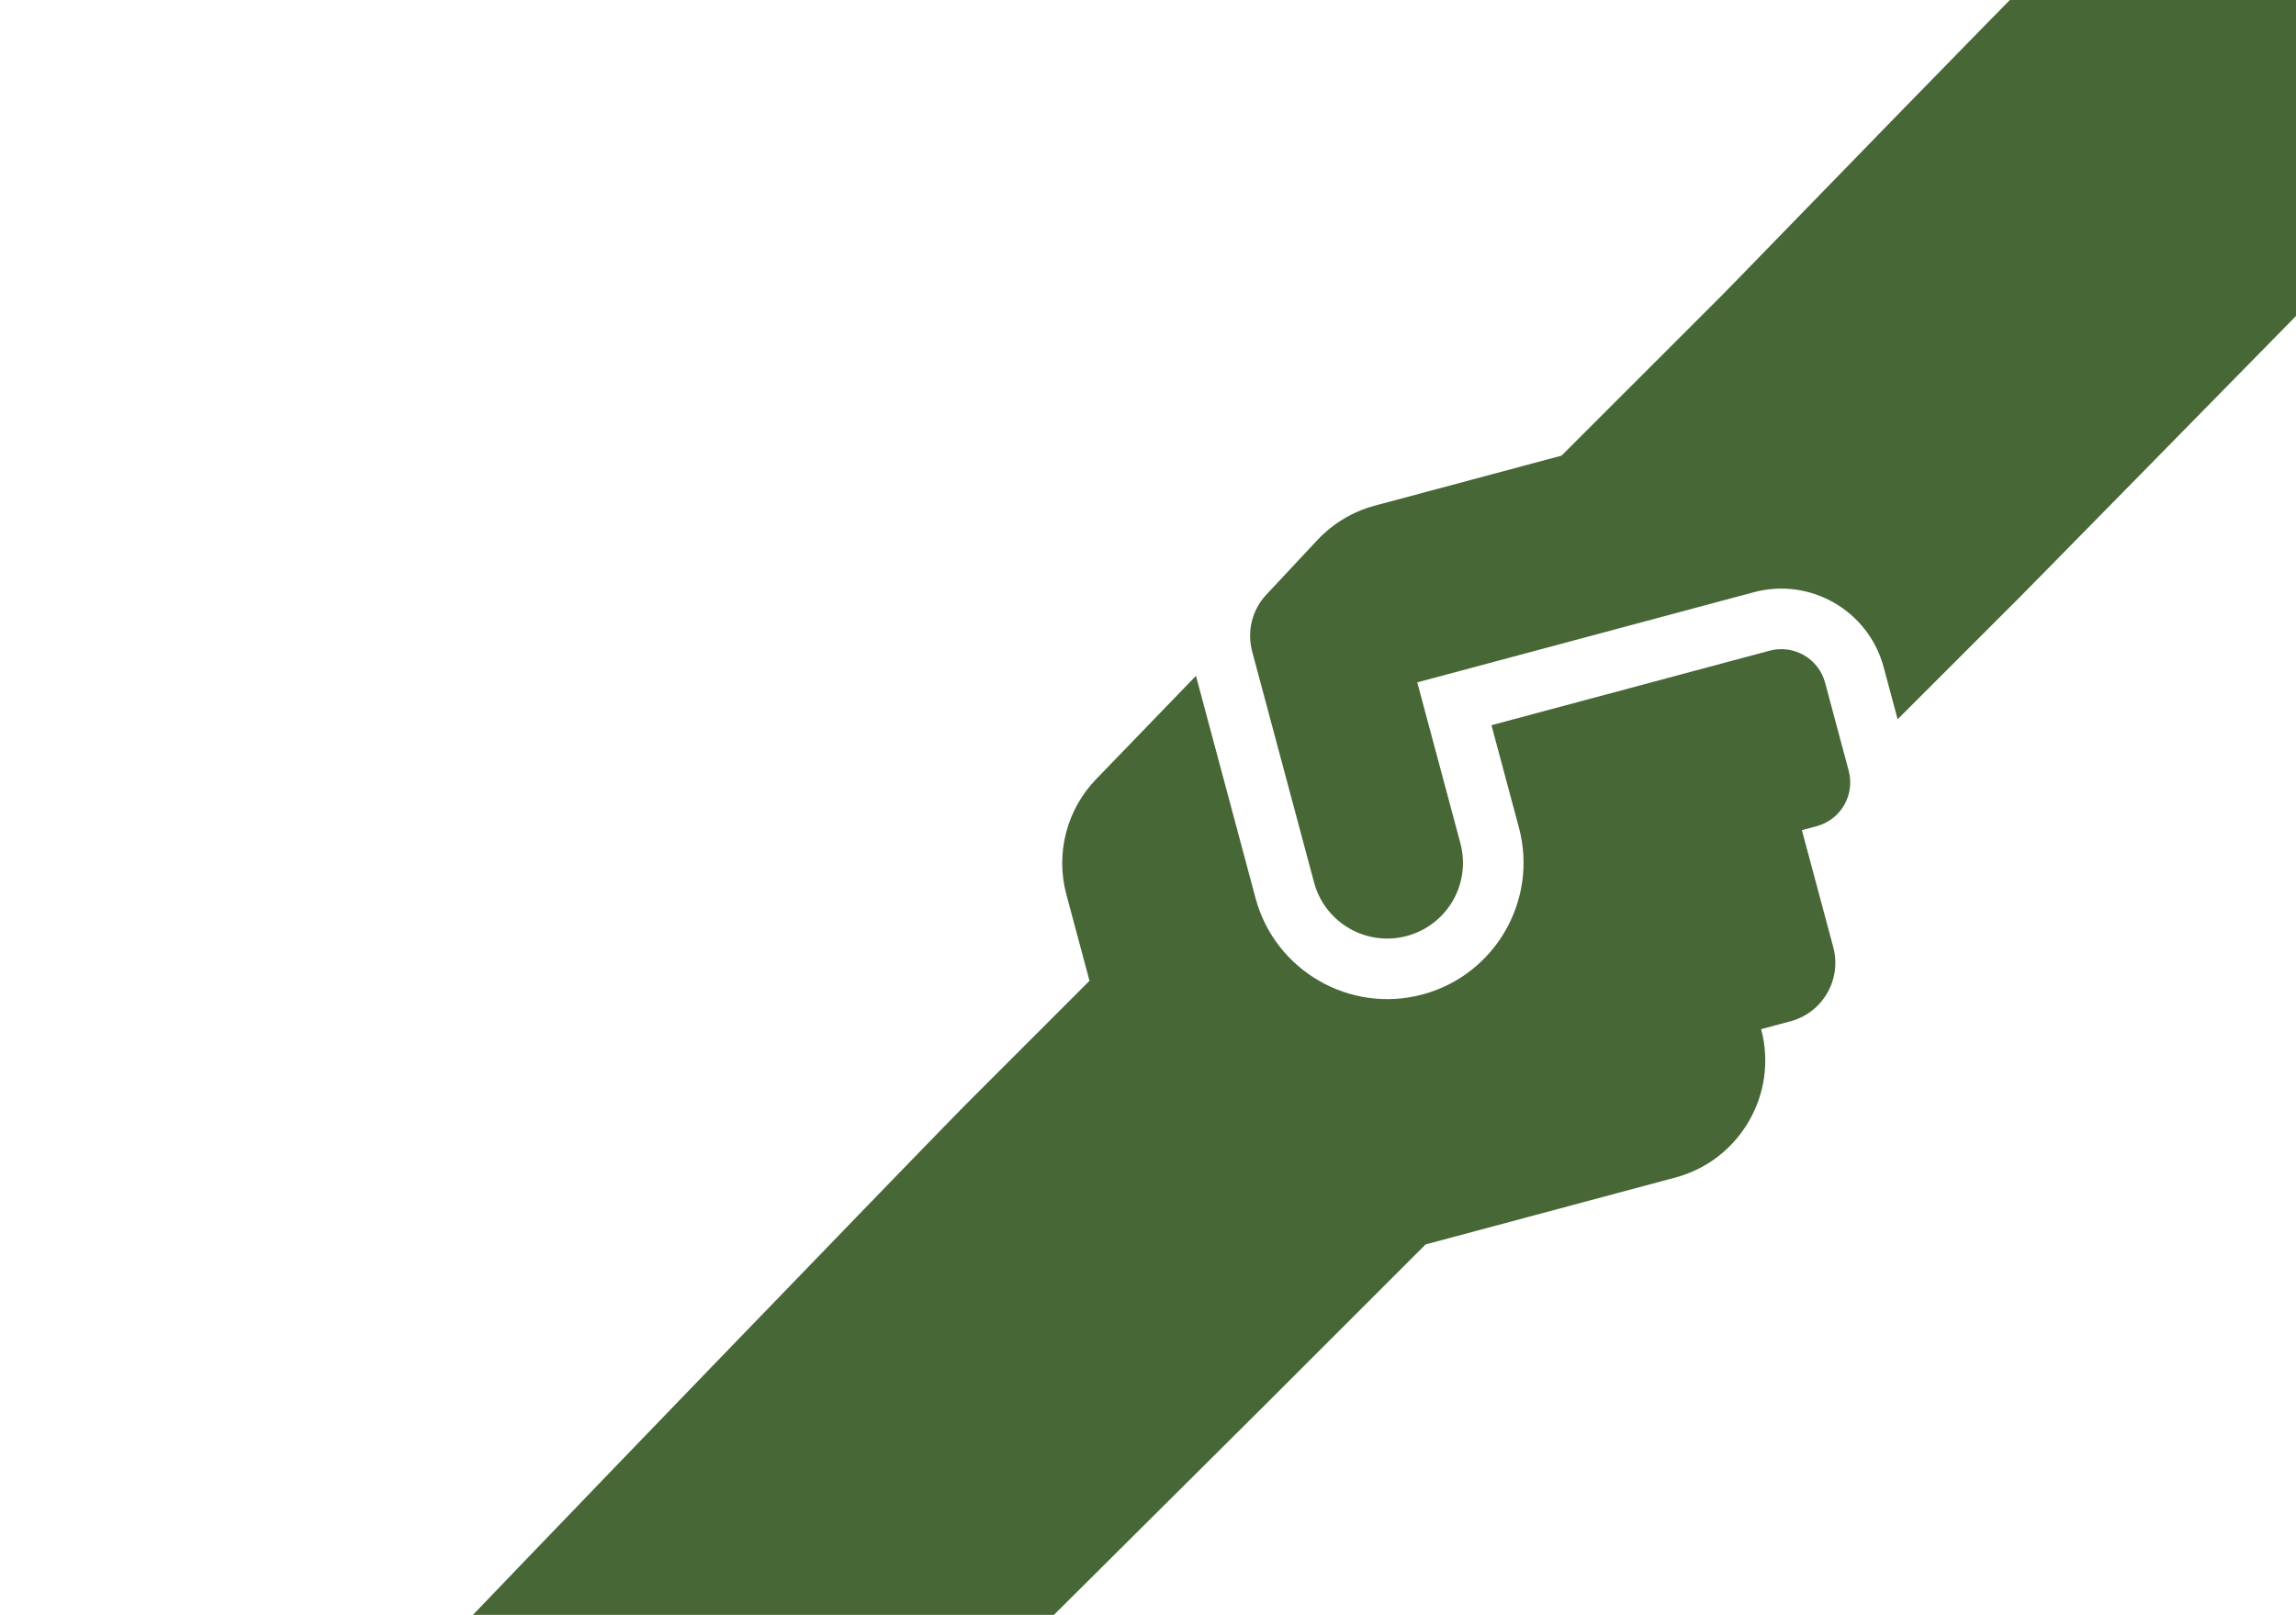 <svg width="226" height="159" viewBox="0 0 226 159" fill="none" xmlns="http://www.w3.org/2000/svg">
<g clip-path="url(#clip0_8499_1808)">
<path d="M174.174 64.071L146.809 71.403L149.51 81.483C151.425 88.629 147.167 96.001 140.02 97.916C132.873 99.831 125.5 95.575 123.585 88.43L117.721 66.543L107.917 76.693C104.997 79.694 103.881 84.025 104.961 88.057L107.242 96.57L95.068 108.745C92.431 111.381 49.958 155.327 37.653 168.324L65.949 196.615C71.487 191.078 122.258 140.583 124.588 138.261L140.324 122.528L164.917 115.938C171.272 114.235 175.055 107.685 173.352 101.331L176.233 100.559C179.419 99.706 181.304 96.442 180.451 93.256L177.364 81.736L178.804 81.35C181.199 80.709 182.609 78.267 181.967 75.873L179.652 67.233C179.011 64.839 176.569 63.429 174.174 64.071ZM248.535 8.091L219.014 -21.424C197.926 -0.341 171.716 26.855 169.442 29.129L153.706 44.862L135.307 49.792C133.146 50.371 131.204 51.547 129.672 53.173L124.648 58.551C123.236 60.049 122.724 62.173 123.255 64.153L129.346 86.886C130.412 90.864 134.498 93.222 138.477 92.156C142.455 91.09 144.815 87.005 143.749 83.027L139.505 67.187L172.631 58.311C178.194 56.821 183.923 60.128 185.413 65.689L186.788 70.819L198.962 58.644C201.288 56.304 252.751 3.873 248.535 8.091Z" fill="#476737"/>
</g>
<defs>
<clipPath id="clip0_8499_1808">
<rect width="250.774" height="161" fill="white" transform="translate(0.136 117.874) rotate(-45)"/>
</clipPath>
</defs>
</svg>
